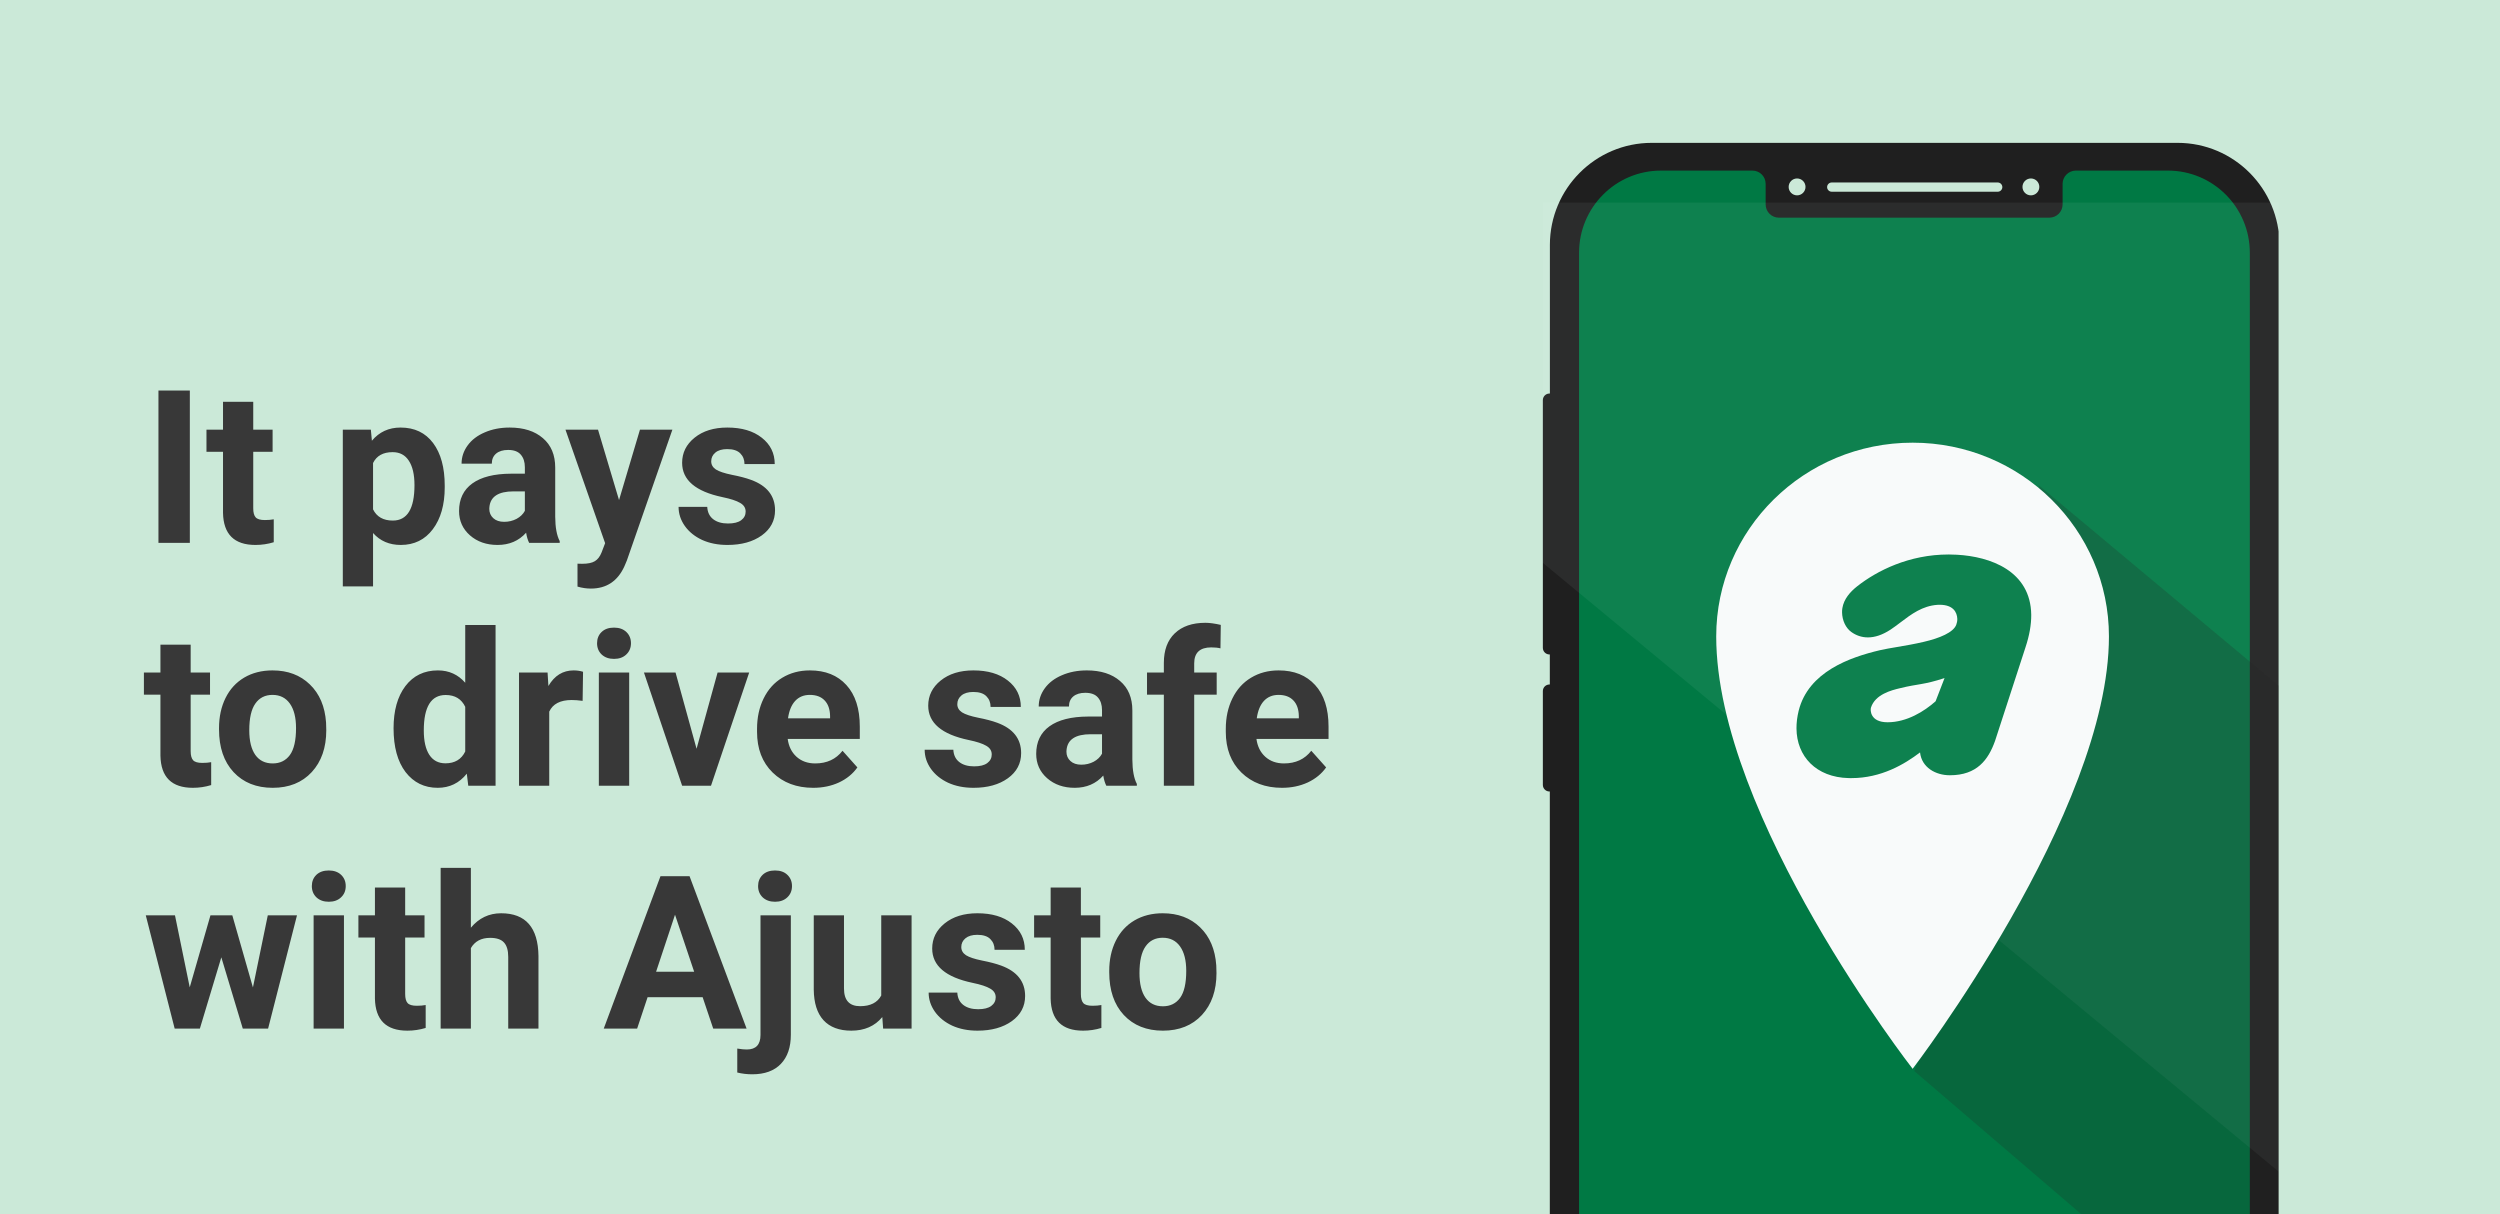 <?xml version="1.0" encoding="UTF-8" standalone="no"?>
<!DOCTYPE svg PUBLIC "-//W3C//DTD SVG 1.1//EN" "http://www.w3.org/Graphics/SVG/1.1/DTD/svg11.dtd">
<svg width="100%" height="100%" viewBox="0 0 350 170" version="1.1" xmlns="http://www.w3.org/2000/svg" xmlns:xlink="http://www.w3.org/1999/xlink" xml:space="preserve" xmlns:serif="http://www.serif.com/" style="fill-rule:evenodd;clip-rule:evenodd;stroke-linejoin:round;stroke-miterlimit:2;">
    <rect x="0" y="0" width="350" height="170" fill="#808080" stroke="none"/>
    <g>
        <clipPath id="_clip1">
            <rect x="0" y="0" width="350" height="170"/>
        </clipPath>
        <g clip-path="url(#_clip1)">
            <rect x="0" y="0" width="350" height="170" style="fill:rgb(203,233,216);fill-rule:nonzero;"/>
            <g>
                <clipPath id="_clip2">
                    <rect x="216" y="20" width="103" height="214"/>
                </clipPath>
                <g clip-path="url(#_clip2)">
                    <path d="M304.861,20L231.244,20C223.369,20 216.983,26.401 216.983,34.304L216.983,55.094L216.918,55.094C216.412,55.094 216,55.507 216,56.014L216,90.705C216,91.211 216.412,91.624 216.918,91.624L216.974,91.624L216.974,95.829L216.918,95.829C216.412,95.829 216,96.242 216,96.749L216,109.889C216,110.396 216.412,110.809 216.918,110.809L216.974,110.809L216.974,219.658C216.974,227.552 223.36,233.962 231.244,233.962L304.861,233.962C312.745,233.962 319.131,227.561 319.131,219.658L319.131,34.304C319.122,26.401 312.736,20 304.861,20ZM251.591,27.349C250.945,27.349 250.411,26.824 250.411,26.167C250.411,25.519 250.936,24.984 251.591,24.984C252.237,24.984 252.771,25.51 252.771,26.167C252.771,26.814 252.247,27.349 251.591,27.349ZM279.682,26.842L256.442,26.842C256.086,26.842 255.795,26.551 255.795,26.195C255.795,25.838 256.086,25.547 256.442,25.547L279.682,25.547C280.038,25.547 280.328,25.838 280.328,26.195C280.328,26.551 280.038,26.842 279.682,26.842ZM284.326,27.349C283.68,27.349 283.147,26.824 283.147,26.167C283.147,25.519 283.671,24.984 284.326,24.984C284.973,24.984 285.506,25.51 285.506,26.167C285.506,26.814 284.982,27.349 284.326,27.349Z" style="fill:rgb(31,31,31);fill-rule:nonzero;"/>
                    <g>
                        <g>
                            <path d="M314.975,35.389L314.975,217.64C314.975,224.204 309.677,229.52 303.135,229.52L232.909,229.52C226.367,229.52 221.068,224.204 221.068,217.64L221.068,35.389C221.068,29.035 226.203,23.883 232.537,23.883L245.339,23.883C246.364,23.883 247.19,24.711 247.19,25.74L247.19,28.616C247.19,29.645 248.015,30.473 249.041,30.473L286.912,30.473C287.937,30.473 288.763,29.645 288.763,28.616L288.763,25.74C288.763,24.72 289.598,23.883 290.623,23.883L303.507,23.883C309.84,23.883 314.975,29.035 314.975,35.389Z" style="fill:rgb(0,121,68);fill-rule:nonzero;"/>
                        </g>
                        <path d="M373.444,209.061L155.035,28.363L380.114,28.363L373.444,209.061Z" style="fill:rgb(248,250,250);fill-opacity:0.06;fill-rule:nonzero;"/>
                    </g>
                    <path d="M323.892,197.859L267.995,149.946L290.371,95.745L285.419,67.936L323.892,100.084L323.892,197.859Z" style="fill:rgb(36,36,36);fill-opacity:0.21;fill-rule:nonzero;"/>
                    <path d="M240.27,89.102C240.27,74.124 252.578,61.975 267.769,61.975C282.94,61.975 295.252,74.124 295.252,89.102C295.252,113.71 267.769,149.634 267.769,149.634C267.769,149.634 240.27,114.304 240.27,89.102ZM259.973,82.107C262.77,79.895 267.269,77.629 272.798,77.629L272.866,77.629C273.219,77.629 273.581,77.64 273.945,77.661C278.627,77.911 284.297,79.914 284.373,86.074C284.383,87.415 284.132,88.942 283.553,90.672L279.304,103.735C278.36,106.377 276.769,108.535 272.995,108.535L272.968,108.535C270.994,108.535 269.036,107.455 268.806,105.339C266.64,106.984 263.39,108.936 259.188,108.936C259.064,108.936 258.934,108.936 258.807,108.933C254.26,108.823 251.535,105.89 251.508,101.988C251.503,101.19 251.603,100.354 251.816,99.494C253.183,94.04 259.01,92.014 263.199,91.027C263.847,90.876 264.684,90.734 265.605,90.577C266.781,90.377 268.095,90.153 269.332,89.858C271.549,89.345 273.475,88.541 273.875,87.466C273.969,87.221 274.026,86.939 274.023,86.652C273.988,85.687 273.435,84.69 271.598,84.668C271.49,84.668 271.38,84.671 271.269,84.676C269.14,84.811 267.578,85.995 266.078,87.131C265.611,87.485 265.15,87.834 264.679,88.146C263.549,88.888 262.486,89.237 261.507,89.237C260.642,89.237 259.851,88.963 259.171,88.469C258.416,87.918 257.904,86.875 257.888,85.719C257.885,85.52 257.901,85.332 257.931,85.144L257.931,85.141C258.133,83.862 259.031,82.854 259.973,82.107Z" style="fill:rgb(248,250,250);"/>
                    <path d="M261.935,99.063C262.528,97.212 264.786,96.634 266.027,96.343C268.589,95.709 269.22,95.913 272.238,94.93L270.982,98.179C269.414,99.579 266.96,101.117 264.26,101.117C261.813,101.117 261.824,99.413 261.935,99.063Z" style="fill:rgb(248,250,250);"/>
                </g>
            </g>
            <path d="M26.577,76L22.183,76L22.183,54.672L26.577,54.672L26.577,76ZM35.454,56.254L35.454,60.15L38.164,60.15L38.164,63.256L35.454,63.256L35.454,71.166C35.454,71.752 35.566,72.172 35.791,72.426C36.016,72.68 36.445,72.807 37.08,72.807C37.549,72.807 37.964,72.772 38.325,72.704L38.325,75.912C37.495,76.166 36.641,76.293 35.762,76.293C32.793,76.293 31.279,74.794 31.221,71.796L31.221,63.256L28.906,63.256L28.906,60.15L31.221,60.15L31.221,56.254L35.454,56.254ZM62.261,68.222C62.261,70.663 61.704,72.621 60.591,74.096C59.487,75.561 57.993,76.293 56.108,76.293C54.507,76.293 53.213,75.736 52.227,74.623L52.227,82.094L47.993,82.094L47.993,60.15L51.919,60.15L52.065,61.703C53.091,60.473 54.429,59.857 56.079,59.857C58.032,59.857 59.551,60.58 60.635,62.025C61.719,63.471 62.261,65.463 62.261,68.002L62.261,68.222ZM58.027,67.914C58.027,66.44 57.764,65.302 57.236,64.501C56.719,63.7 55.962,63.3 54.966,63.3C53.638,63.3 52.725,63.808 52.227,64.823L52.227,71.313C52.744,72.357 53.667,72.88 54.995,72.88C57.017,72.88 58.027,71.225 58.027,67.914ZM74.082,76C73.887,75.619 73.745,75.146 73.657,74.579C72.632,75.722 71.299,76.293 69.658,76.293C68.106,76.293 66.816,75.844 65.791,74.945C64.775,74.047 64.268,72.914 64.268,71.547C64.268,69.867 64.888,68.578 66.128,67.68C67.378,66.781 69.18,66.327 71.533,66.317L73.481,66.317L73.481,65.409C73.481,64.677 73.291,64.091 72.91,63.651C72.539,63.212 71.948,62.992 71.138,62.992C70.425,62.992 69.863,63.163 69.453,63.505C69.053,63.847 68.853,64.315 68.853,64.911L64.619,64.911C64.619,63.993 64.902,63.144 65.469,62.362C66.035,61.581 66.836,60.971 67.871,60.531C68.906,60.082 70.068,59.857 71.357,59.857C73.311,59.857 74.858,60.351 76.001,61.337C77.153,62.314 77.73,63.69 77.73,65.468L77.73,72.338C77.739,73.842 77.949,74.98 78.359,75.751L78.359,76L74.082,76ZM70.581,73.056C71.206,73.056 71.782,72.919 72.31,72.646C72.837,72.362 73.228,71.986 73.481,71.518L73.481,68.793L71.899,68.793C69.78,68.793 68.652,69.525 68.516,70.99L68.501,71.239C68.501,71.767 68.687,72.201 69.058,72.543C69.429,72.885 69.937,73.056 70.581,73.056ZM86.665,70.009L89.595,60.15L94.136,60.15L87.764,78.461L87.412,79.296C86.465,81.366 84.902,82.401 82.725,82.401C82.109,82.401 81.484,82.309 80.85,82.123L80.85,78.915L81.494,78.93C82.295,78.93 82.891,78.808 83.281,78.564C83.682,78.319 83.994,77.914 84.219,77.348L84.717,76.044L79.165,60.15L83.721,60.15L86.665,70.009ZM104.39,71.62C104.39,71.103 104.131,70.697 103.613,70.404C103.105,70.102 102.285,69.833 101.152,69.599C97.383,68.808 95.498,67.206 95.498,64.794C95.498,63.388 96.079,62.216 97.241,61.278C98.413,60.331 99.941,59.857 101.826,59.857C103.838,59.857 105.444,60.331 106.646,61.278C107.856,62.226 108.462,63.456 108.462,64.97L104.229,64.97C104.229,64.364 104.033,63.866 103.643,63.476C103.252,63.075 102.642,62.875 101.812,62.875C101.099,62.875 100.547,63.036 100.156,63.358C99.766,63.681 99.57,64.091 99.57,64.589C99.57,65.058 99.79,65.439 100.229,65.731C100.679,66.015 101.431,66.264 102.485,66.479C103.54,66.684 104.429,66.918 105.151,67.182C107.388,68.002 108.506,69.423 108.506,71.444C108.506,72.89 107.886,74.062 106.646,74.96C105.405,75.849 103.804,76.293 101.841,76.293C100.513,76.293 99.331,76.059 98.296,75.59C97.271,75.111 96.465,74.462 95.879,73.642C95.293,72.812 95,71.918 95,70.961L99.014,70.961C99.053,71.713 99.331,72.289 99.849,72.69C100.366,73.09 101.06,73.29 101.929,73.29C102.739,73.29 103.35,73.139 103.76,72.836C104.18,72.523 104.39,72.118 104.39,71.62ZM26.694,90.254L26.694,94.15L29.404,94.15L29.404,97.256L26.694,97.256L26.694,105.166C26.694,105.752 26.807,106.172 27.031,106.426C27.256,106.68 27.686,106.807 28.32,106.807C28.789,106.807 29.204,106.772 29.565,106.704L29.565,109.912C28.735,110.166 27.881,110.293 27.002,110.293C24.033,110.293 22.52,108.794 22.461,105.796L22.461,97.256L20.147,97.256L20.147,94.15L22.461,94.15L22.461,90.254L26.694,90.254ZM30.664,101.929C30.664,100.356 30.967,98.955 31.572,97.725C32.178,96.494 33.047,95.542 34.18,94.868C35.322,94.194 36.646,93.857 38.149,93.857C40.288,93.857 42.031,94.512 43.379,95.82C44.736,97.129 45.493,98.906 45.649,101.152L45.679,102.236C45.679,104.668 45,106.621 43.643,108.096C42.285,109.561 40.464,110.293 38.179,110.293C35.894,110.293 34.067,109.561 32.7,108.096C31.343,106.631 30.664,104.639 30.664,102.119L30.664,101.929ZM34.898,102.236C34.898,103.74 35.181,104.893 35.747,105.693C36.314,106.484 37.124,106.88 38.179,106.88C39.204,106.88 40.005,106.489 40.581,105.708C41.157,104.917 41.445,103.657 41.445,101.929C41.445,100.454 41.157,99.312 40.581,98.501C40.005,97.69 39.194,97.285 38.149,97.285C37.114,97.285 36.314,97.69 35.747,98.501C35.181,99.302 34.898,100.547 34.898,102.236ZM55.098,101.958C55.098,99.487 55.649,97.519 56.753,96.055C57.866,94.59 59.385,93.857 61.309,93.857C62.852,93.857 64.126,94.434 65.132,95.586L65.132,87.5L69.38,87.5L69.38,110L65.557,110L65.352,108.315C64.297,109.634 62.94,110.293 61.279,110.293C59.414,110.293 57.915,109.561 56.782,108.096C55.659,106.621 55.098,104.575 55.098,101.958ZM59.331,102.266C59.331,103.75 59.59,104.888 60.107,105.679C60.625,106.47 61.377,106.865 62.363,106.865C63.672,106.865 64.595,106.313 65.132,105.21L65.132,98.955C64.605,97.852 63.691,97.3 62.393,97.3C60.352,97.3 59.331,98.955 59.331,102.266ZM81.567,98.12C80.991,98.042 80.483,98.003 80.044,98.003C78.442,98.003 77.393,98.545 76.894,99.629L76.894,110L72.661,110L72.661,94.15L76.66,94.15L76.777,96.04C77.627,94.585 78.804,93.857 80.308,93.857C80.776,93.857 81.216,93.921 81.626,94.048L81.567,98.12ZM88.086,110L83.838,110L83.838,94.15L88.086,94.15L88.086,110ZM83.589,90.049C83.589,89.414 83.799,88.892 84.219,88.481C84.648,88.071 85.23,87.866 85.962,87.866C86.685,87.866 87.261,88.071 87.69,88.481C88.12,88.892 88.335,89.414 88.335,90.049C88.335,90.693 88.115,91.221 87.676,91.631C87.246,92.041 86.675,92.246 85.962,92.246C85.249,92.246 84.673,92.041 84.233,91.631C83.804,91.221 83.589,90.693 83.589,90.049ZM97.519,104.829L100.464,94.15L104.888,94.15L99.541,110L95.498,110L90.151,94.15L94.575,94.15L97.519,104.829ZM113.853,110.293C111.528,110.293 109.634,109.58 108.169,108.154C106.714,106.729 105.986,104.829 105.986,102.456L105.986,102.046C105.986,100.454 106.294,99.033 106.909,97.783C107.524,96.523 108.394,95.557 109.517,94.883C110.649,94.199 111.938,93.857 113.384,93.857C115.552,93.857 117.256,94.541 118.496,95.908C119.746,97.275 120.371,99.214 120.371,101.724L120.371,103.452L110.278,103.452C110.415,104.487 110.825,105.317 111.509,105.942C112.202,106.567 113.076,106.88 114.131,106.88C115.762,106.88 117.036,106.289 117.954,105.107L120.034,107.437C119.399,108.335 118.54,109.038 117.456,109.546C116.372,110.044 115.171,110.293 113.853,110.293ZM113.369,97.285C112.529,97.285 111.846,97.568 111.318,98.135C110.801,98.701 110.469,99.512 110.322,100.566L116.211,100.566L116.211,100.229C116.191,99.292 115.938,98.569 115.449,98.062C114.961,97.544 114.268,97.285 113.369,97.285ZM138.843,105.62C138.843,105.103 138.584,104.697 138.066,104.404C137.559,104.102 136.738,103.833 135.605,103.599C131.836,102.808 129.951,101.206 129.951,98.794C129.951,97.388 130.532,96.216 131.694,95.278C132.866,94.331 134.395,93.857 136.279,93.857C138.291,93.857 139.897,94.331 141.099,95.278C142.31,96.226 142.915,97.456 142.915,98.97L138.682,98.97C138.682,98.364 138.486,97.866 138.096,97.476C137.705,97.075 137.095,96.875 136.265,96.875C135.552,96.875 135,97.036 134.609,97.358C134.219,97.681 134.023,98.091 134.023,98.589C134.023,99.058 134.243,99.439 134.683,99.731C135.132,100.015 135.884,100.264 136.938,100.479C137.993,100.684 138.882,100.918 139.604,101.182C141.841,102.002 142.959,103.423 142.959,105.444C142.959,106.89 142.339,108.062 141.099,108.96C139.858,109.849 138.257,110.293 136.294,110.293C134.966,110.293 133.784,110.059 132.749,109.59C131.724,109.111 130.918,108.462 130.332,107.642C129.746,106.812 129.453,105.918 129.453,104.961L133.467,104.961C133.506,105.713 133.784,106.289 134.302,106.689C134.819,107.09 135.513,107.29 136.382,107.29C137.192,107.29 137.803,107.139 138.213,106.836C138.633,106.523 138.843,106.118 138.843,105.62ZM154.883,110C154.688,109.619 154.546,109.146 154.458,108.579C153.433,109.722 152.1,110.293 150.459,110.293C148.906,110.293 147.617,109.844 146.592,108.945C145.576,108.047 145.068,106.914 145.068,105.547C145.068,103.867 145.688,102.578 146.929,101.68C148.179,100.781 149.98,100.327 152.334,100.317L154.282,100.317L154.282,99.409C154.282,98.677 154.092,98.091 153.711,97.651C153.34,97.212 152.749,96.992 151.938,96.992C151.226,96.992 150.664,97.163 150.254,97.505C149.854,97.847 149.653,98.315 149.653,98.911L145.42,98.911C145.42,97.993 145.703,97.144 146.27,96.362C146.836,95.581 147.637,94.971 148.672,94.531C149.707,94.082 150.869,93.857 152.158,93.857C154.111,93.857 155.659,94.351 156.802,95.337C157.954,96.314 158.53,97.69 158.53,99.468L158.53,106.338C158.54,107.842 158.75,108.979 159.16,109.751L159.16,110L154.883,110ZM151.382,107.056C152.007,107.056 152.583,106.919 153.11,106.646C153.638,106.362 154.028,105.986 154.282,105.518L154.282,102.793L152.7,102.793C150.581,102.793 149.453,103.525 149.316,104.99L149.302,105.239C149.302,105.767 149.487,106.201 149.858,106.543C150.229,106.885 150.737,107.056 151.382,107.056ZM162.939,110L162.939,97.256L160.581,97.256L160.581,94.15L162.939,94.15L162.939,92.803C162.939,91.025 163.447,89.648 164.463,88.672C165.488,87.686 166.919,87.192 168.755,87.192C169.341,87.192 170.059,87.29 170.908,87.485L170.864,90.767C170.513,90.679 170.083,90.635 169.575,90.635C167.983,90.635 167.188,91.382 167.188,92.876L167.188,94.15L170.337,94.15L170.337,97.256L167.188,97.256L167.188,110L162.939,110ZM179.478,110.293C177.153,110.293 175.259,109.58 173.794,108.154C172.339,106.729 171.611,104.829 171.611,102.456L171.611,102.046C171.611,100.454 171.919,99.033 172.534,97.783C173.149,96.523 174.019,95.557 175.142,94.883C176.274,94.199 177.563,93.857 179.009,93.857C181.177,93.857 182.881,94.541 184.121,95.908C185.371,97.275 185.996,99.214 185.996,101.724L185.996,103.452L175.903,103.452C176.04,104.487 176.45,105.317 177.134,105.942C177.827,106.567 178.701,106.88 179.756,106.88C181.387,106.88 182.661,106.289 183.579,105.107L185.659,107.437C185.024,108.335 184.165,109.038 183.081,109.546C181.997,110.044 180.796,110.293 179.478,110.293ZM178.994,97.285C178.154,97.285 177.471,97.568 176.943,98.135C176.426,98.701 176.094,99.512 175.947,100.566L181.836,100.566L181.836,100.229C181.816,99.292 181.562,98.569 181.074,98.062C180.586,97.544 179.893,97.285 178.994,97.285ZM35.41,138.243L37.49,128.15L41.577,128.15L37.534,144L33.989,144L30.986,134.024L27.983,144L24.453,144L20.41,128.15L24.497,128.15L26.563,138.229L29.463,128.15L32.524,128.15L35.41,138.243ZM48.154,144L43.906,144L43.906,128.15L48.154,128.15L48.154,144ZM43.657,124.049C43.657,123.414 43.867,122.892 44.287,122.481C44.717,122.071 45.298,121.866 46.03,121.866C46.753,121.866 47.329,122.071 47.759,122.481C48.189,122.892 48.403,123.414 48.403,124.049C48.403,124.693 48.184,125.221 47.744,125.631C47.315,126.041 46.743,126.246 46.03,126.246C45.317,126.246 44.741,126.041 44.302,125.631C43.872,125.221 43.657,124.693 43.657,124.049ZM56.724,124.254L56.724,128.15L59.434,128.15L59.434,131.256L56.724,131.256L56.724,139.166C56.724,139.752 56.836,140.172 57.061,140.426C57.285,140.68 57.715,140.807 58.35,140.807C58.818,140.807 59.233,140.772 59.595,140.704L59.595,143.912C58.765,144.166 57.91,144.293 57.031,144.293C54.063,144.293 52.549,142.794 52.49,139.796L52.49,131.256L50.176,131.256L50.176,128.15L52.49,128.15L52.49,124.254L56.724,124.254ZM65.923,129.879C67.046,128.531 68.457,127.857 70.156,127.857C73.594,127.857 75.337,129.854 75.386,133.849L75.386,144L71.152,144L71.152,133.966C71.152,133.058 70.957,132.389 70.566,131.959C70.176,131.52 69.526,131.3 68.618,131.3C67.378,131.3 66.48,131.778 65.923,132.735L65.923,144L61.69,144L61.69,121.5L65.923,121.5L65.923,129.879ZM98.369,139.605L90.664,139.605L89.199,144L84.526,144L92.466,122.672L96.538,122.672L104.521,144L99.849,144L98.369,139.605ZM91.851,136.046L97.183,136.046L94.502,128.062L91.851,136.046ZM110.718,128.15L110.718,144.864C110.718,146.612 110.254,147.97 109.326,148.937C108.398,149.913 107.061,150.401 105.312,150.401C104.58,150.401 103.882,150.318 103.218,150.152L103.218,146.798C103.726,146.886 104.17,146.93 104.551,146.93C105.83,146.93 106.47,146.251 106.47,144.894L106.47,128.15L110.718,128.15ZM106.133,124.049C106.133,123.414 106.343,122.892 106.763,122.481C107.192,122.071 107.773,121.866 108.506,121.866C109.238,121.866 109.814,122.071 110.234,122.481C110.664,122.892 110.879,123.414 110.879,124.049C110.879,124.693 110.659,125.221 110.22,125.631C109.79,126.041 109.219,126.246 108.506,126.246C107.793,126.246 107.217,126.041 106.777,125.631C106.348,125.221 106.133,124.693 106.133,124.049ZM123.521,142.389C122.476,143.658 121.03,144.293 119.185,144.293C117.485,144.293 116.187,143.805 115.288,142.828C114.399,141.852 113.945,140.421 113.926,138.536L113.926,128.15L118.159,128.15L118.159,138.39C118.159,140.04 118.911,140.865 120.415,140.865C121.851,140.865 122.837,140.367 123.374,139.371L123.374,128.15L127.622,128.15L127.622,144L123.638,144L123.521,142.389ZM139.399,139.62C139.399,139.103 139.141,138.697 138.623,138.404C138.115,138.102 137.295,137.833 136.162,137.599C132.393,136.808 130.508,135.206 130.508,132.794C130.508,131.388 131.089,130.216 132.251,129.278C133.423,128.331 134.951,127.857 136.836,127.857C138.848,127.857 140.454,128.331 141.655,129.278C142.866,130.226 143.472,131.456 143.472,132.97L139.238,132.97C139.238,132.364 139.043,131.866 138.652,131.476C138.262,131.075 137.651,130.875 136.821,130.875C136.108,130.875 135.557,131.036 135.166,131.358C134.775,131.681 134.58,132.091 134.58,132.589C134.58,133.058 134.8,133.438 135.239,133.731C135.688,134.015 136.44,134.264 137.495,134.479C138.55,134.684 139.438,134.918 140.161,135.182C142.397,136.002 143.516,137.423 143.516,139.444C143.516,140.89 142.896,142.062 141.655,142.96C140.415,143.849 138.813,144.293 136.851,144.293C135.522,144.293 134.341,144.059 133.306,143.59C132.28,143.111 131.475,142.462 130.889,141.642C130.303,140.812 130.01,139.918 130.01,138.961L134.023,138.961C134.062,139.713 134.341,140.289 134.858,140.689C135.376,141.09 136.069,141.29 136.938,141.29C137.749,141.29 138.359,141.139 138.77,140.836C139.189,140.523 139.399,140.118 139.399,139.62ZM151.323,124.254L151.323,128.15L154.033,128.15L154.033,131.256L151.323,131.256L151.323,139.166C151.323,139.752 151.436,140.172 151.66,140.426C151.885,140.68 152.314,140.807 152.949,140.807C153.418,140.807 153.833,140.772 154.194,140.704L154.194,143.912C153.364,144.166 152.51,144.293 151.631,144.293C148.662,144.293 147.148,142.794 147.09,139.796L147.09,131.256L144.775,131.256L144.775,128.15L147.09,128.15L147.09,124.254L151.323,124.254ZM155.293,135.929C155.293,134.356 155.596,132.955 156.201,131.725C156.807,130.494 157.676,129.542 158.809,128.868C159.951,128.194 161.274,127.857 162.778,127.857C164.917,127.857 166.66,128.512 168.008,129.82C169.365,131.129 170.122,132.906 170.278,135.152L170.308,136.236C170.308,138.668 169.629,140.621 168.271,142.096C166.914,143.561 165.093,144.293 162.808,144.293C160.522,144.293 158.696,143.561 157.329,142.096C155.972,140.631 155.293,138.639 155.293,136.119L155.293,135.929ZM159.526,136.236C159.526,137.74 159.81,138.893 160.376,139.693C160.942,140.484 161.753,140.88 162.808,140.88C163.833,140.88 164.634,140.489 165.21,139.708C165.786,138.917 166.074,137.657 166.074,135.929C166.074,134.454 165.786,133.312 165.21,132.501C164.634,131.69 163.823,131.285 162.778,131.285C161.743,131.285 160.942,131.69 160.376,132.501C159.81,133.302 159.526,134.547 159.526,136.236Z" style="fill:rgb(56,56,56);fill-rule:nonzero;"/>
        </g>
    </g>
</svg>
